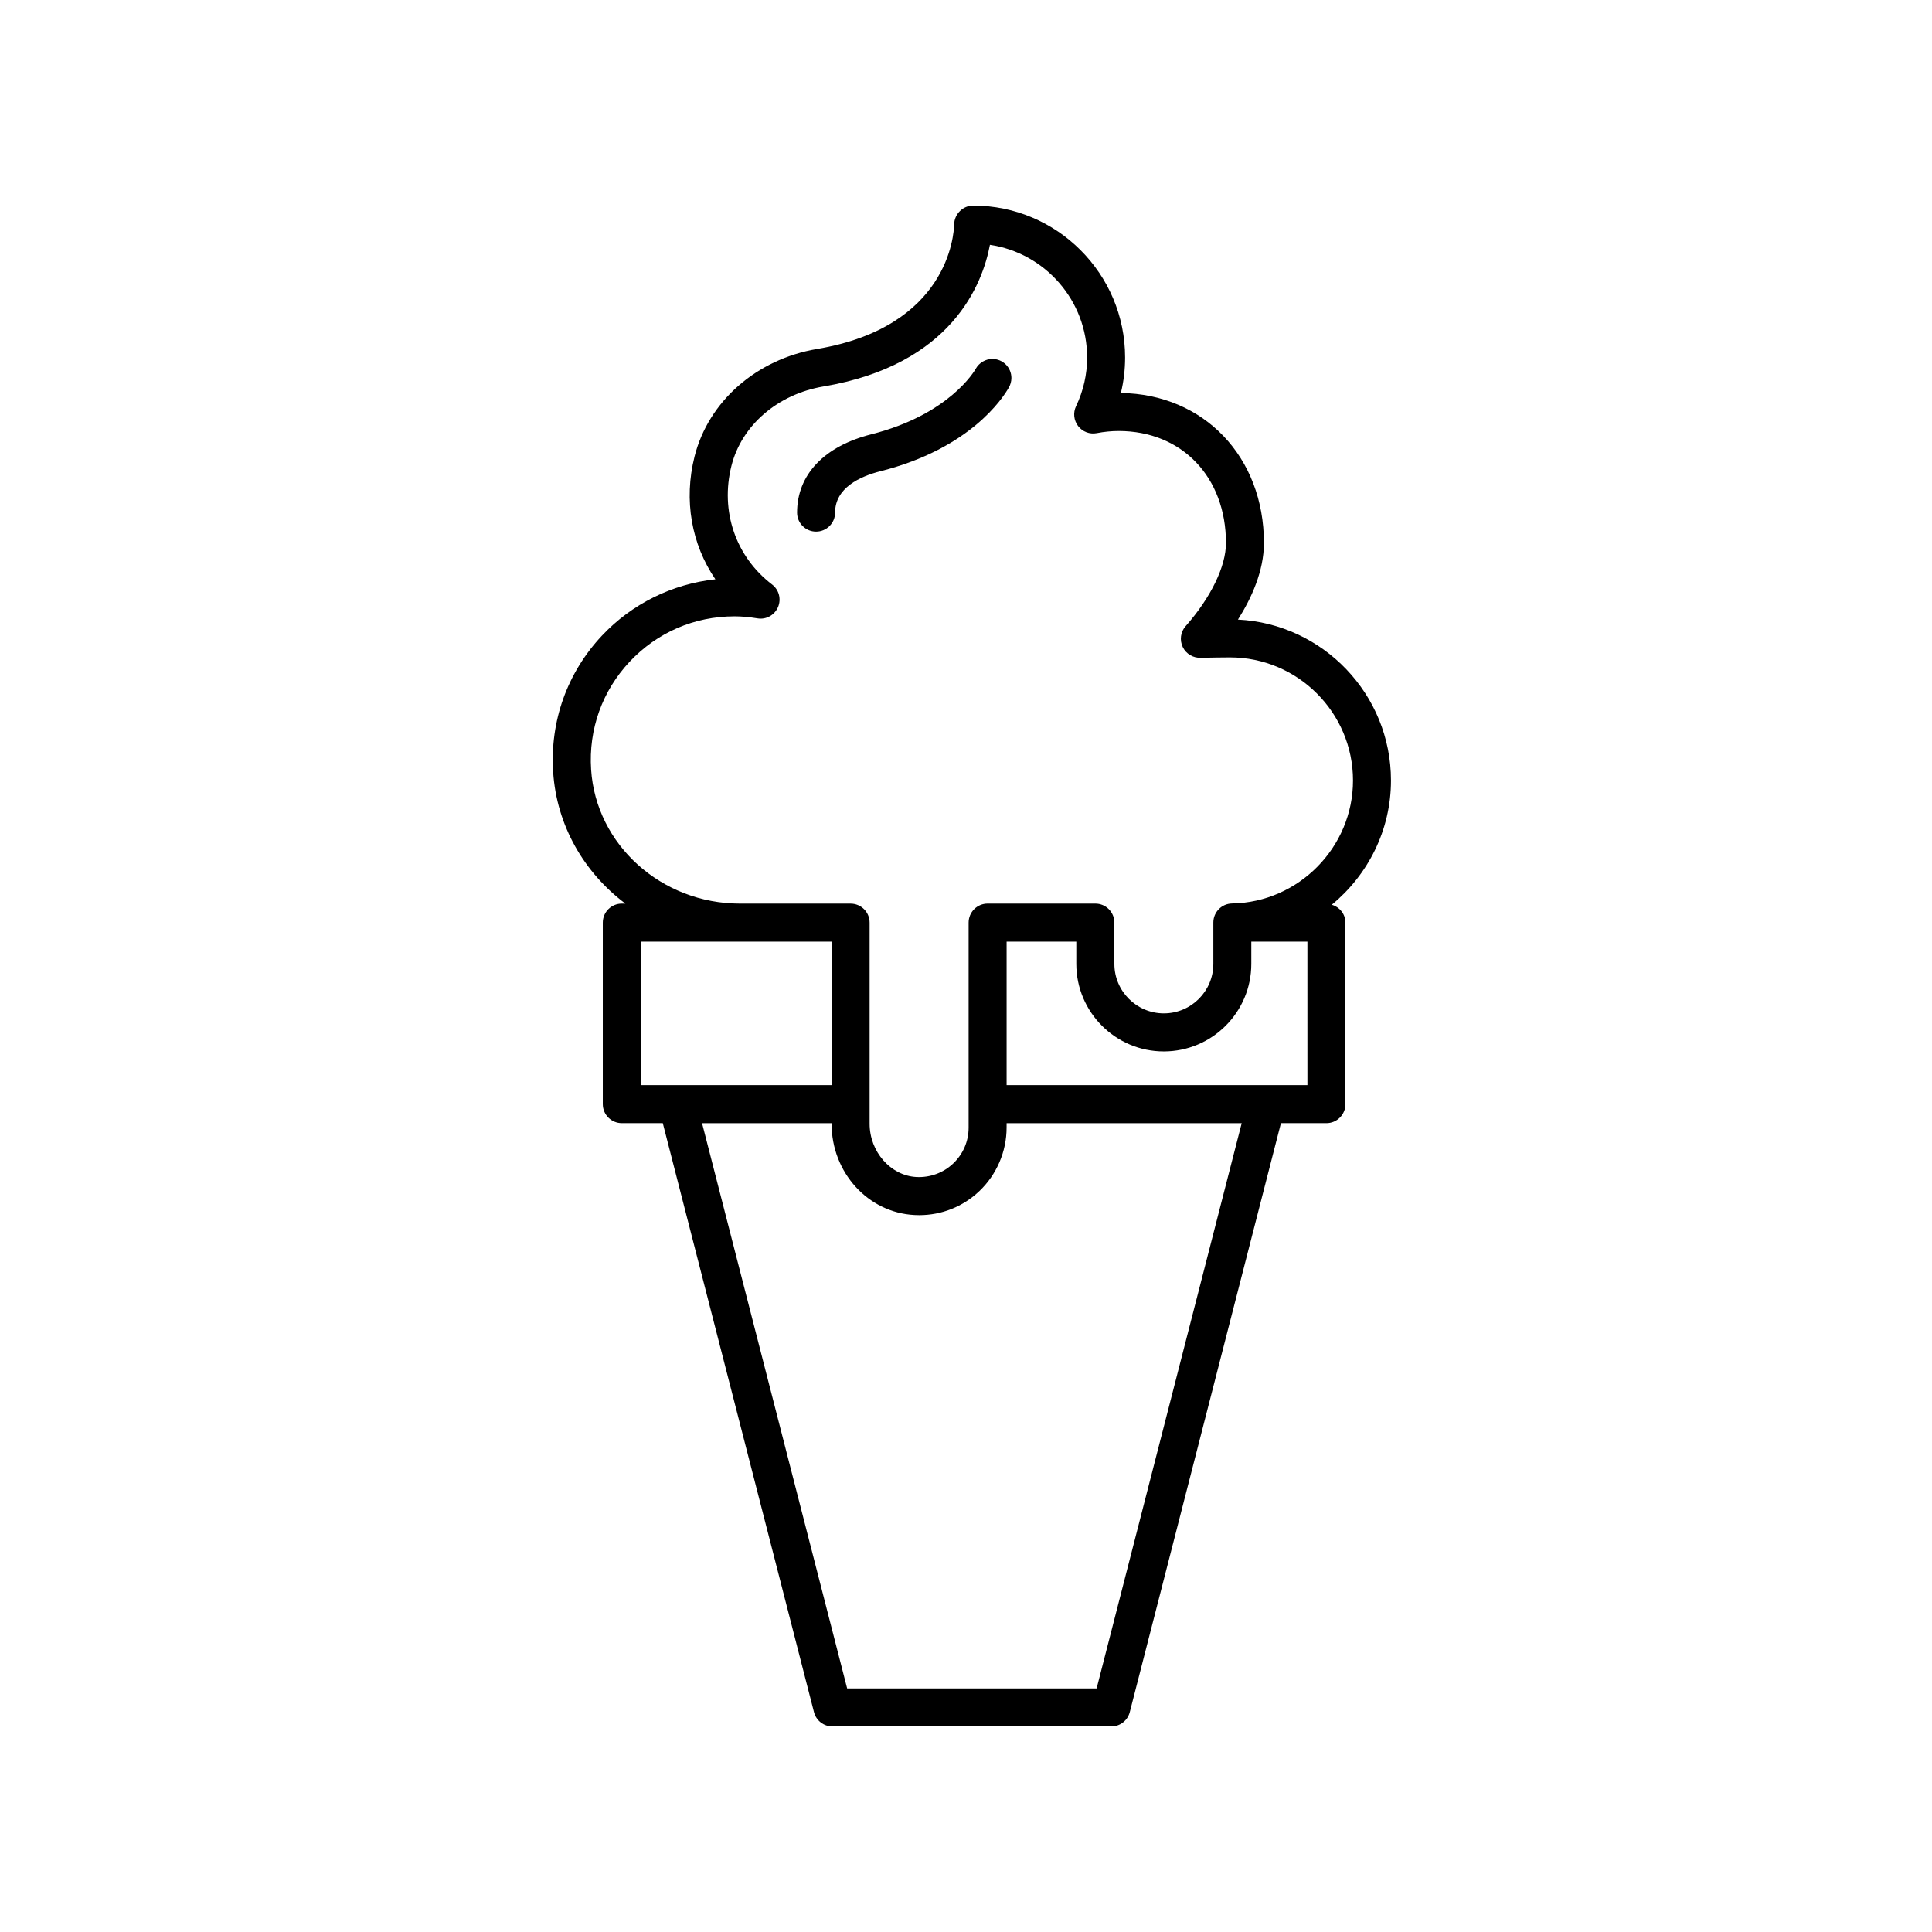 <?xml version="1.0" encoding="UTF-8"?>
<!-- The Best Svg Icon site in the world: iconSvg.co, Visit us! https://iconsvg.co -->
<svg fill="#000000" width="800px" height="800px" version="1.1" viewBox="144 144 512 512" xmlns="http://www.w3.org/2000/svg">
 <g>
  <path d="m360.27 284.88c2.785 0 5.039-2.254 5.039-5.039 0-6.547 6.555-9.582 12.055-10.973 23.699-5.996 32.359-19.297 33.969-22.141 0.441-0.75 0.699-1.625 0.699-2.562 0-2.781-2.254-5.039-5.039-5.039-1.824 0-3.523 1.016-4.414 2.609-0.277 0.492-6.977 12.121-27.684 17.363-12.496 3.16-19.66 10.719-19.66 20.742-0.004 2.781 2.25 5.039 5.035 5.039z"/>
  <path d="m290.59 348.59c0.918 14.219 8.242 26.695 19.145 34.875h-0.949c-2.785 0-5.039 2.254-5.039 5.039v48.102c0 2.781 2.254 5.039 5.039 5.039h10.859l40.07 156.09c0.574 2.231 2.586 3.789 4.883 3.789h73.922c2.297 0 4.309-1.559 4.879-3.785l40.066-156.09h12.051c2.785 0 5.039-2.254 5.039-5.039v-48.102c0-2.273-1.535-4.121-3.606-4.75 9.543-7.859 15.676-19.73 15.676-32.914 0-22.828-18.004-41.527-40.555-42.648 3.531-5.578 6.887-12.836 6.887-20.289 0-22.836-15.91-39.465-37.914-39.758 0.746-3.066 1.121-6.211 1.121-9.398 0.004-22.207-18.062-40.27-40.266-40.27-2.734 0-4.973 2.25-5.039 4.984-0.062 2.766-1.633 27.176-36.328 33.02-16.051 2.707-28.793 13.895-32.469 28.5-2.918 11.605-0.801 23.25 5.519 32.535-11.418 1.219-22.176 6.519-30.086 14.961-9.195 9.812-13.777 22.637-12.906 36.109zm23.234 44.953h50.555v38.027h-50.555zm120.79 197.91h-66.109l-38.453-149.8h34.324v0.152c0 12.918 9.645 23.539 21.953 24.184 0.422 0.023 0.84 0.035 1.258 0.035 5.969 0 11.59-2.234 15.945-6.367 4.59-4.359 7.227-10.492 7.227-16.824l0.004-1.18h62.301zm55.867-159.88h-79.719v-38.027h18.469v5.898c0 12.789 10.402 23.191 23.188 23.191 12.789 0 23.191-10.402 23.191-23.191v-5.898h14.867zm-151.84-124.24c1.859 0 3.856 0.176 6.106 0.539 2.297 0.387 4.516-0.859 5.434-2.984 0.91-2.121 0.266-4.59-1.57-5.992-9.664-7.387-13.785-19.438-10.77-31.453 2.695-10.727 12.266-18.98 24.367-21.02 34.082-5.742 42.203-27.258 44.133-37.543 14.555 2.152 25.758 14.727 25.758 29.871 0 4.469-0.988 8.816-2.945 12.922-0.812 1.711-0.594 3.738 0.562 5.242 1.16 1.504 3.059 2.234 4.93 1.871 1.984-0.375 3.941-0.566 5.824-0.566 16.734 0 28.422 12.207 28.422 29.684 0 6.207-4.004 14.453-10.707 22.059-1.344 1.52-1.617 3.695-0.738 5.519 0.879 1.828 2.801 2.926 4.812 2.84 0.887-0.047 6.934-0.109 7.676-0.109 17.988 0 32.625 14.633 32.625 32.625 0 17.672-14.383 32.293-32.059 32.594-2.75 0.047-4.953 2.289-4.953 5.039v10.969c0 7.234-5.883 13.113-13.117 13.113-7.227 0-13.113-5.883-13.113-13.113v-10.938c0-2.781-2.254-5.039-5.039-5.039h-28.547c-2.785 0-5.039 2.254-5.039 5.039v54.32c0 3.633-1.453 7.012-4.09 9.516-2.633 2.5-6.129 3.758-9.738 3.582-6.844-0.359-12.41-6.695-12.41-14.121v-53.293c0-2.781-2.254-5.039-5.039-5.039h-29.305c-20.84 0-38.176-15.605-39.465-35.527-0.695-10.664 2.934-20.809 10.199-28.566 7.289-7.762 17.156-12.039 27.797-12.039z"/>
 </g>
</svg>
